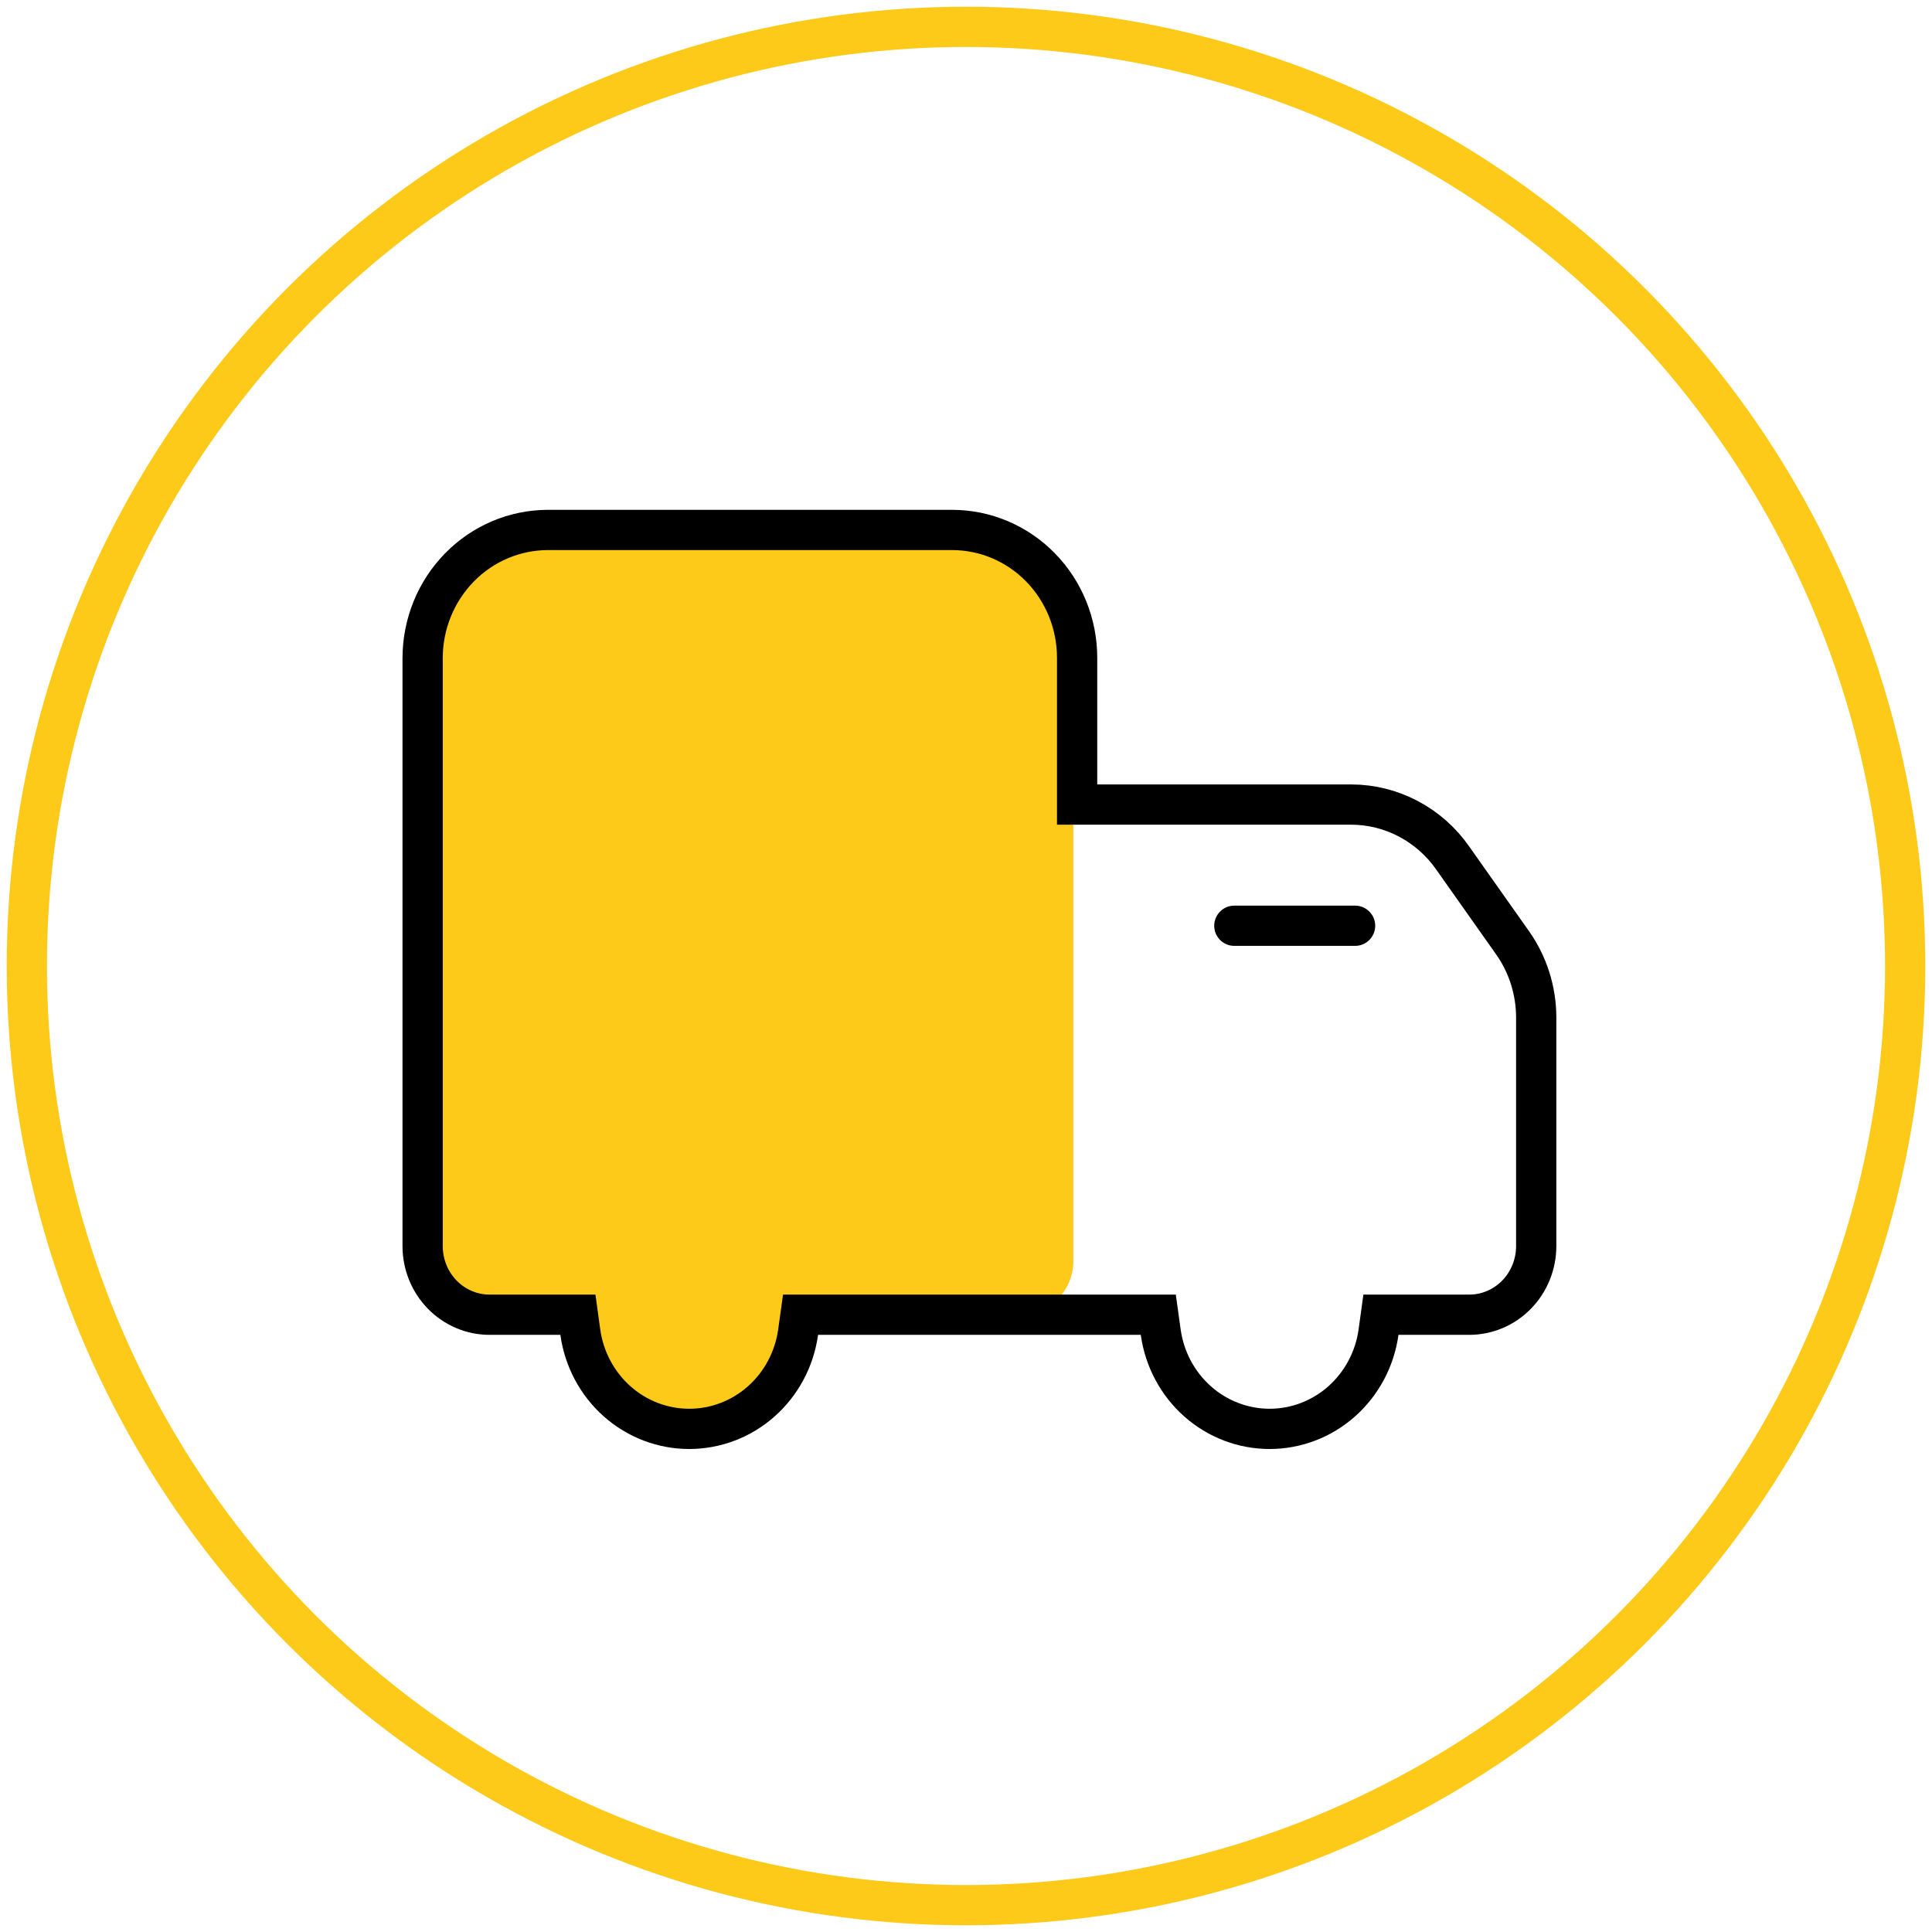 <svg xmlns="http://www.w3.org/2000/svg" width="72" height="72" viewBox="0 0 72 72" fill="none"><path fill-rule="evenodd" clip-rule="evenodd" d="M21 20C18.239 20 16 22.239 16 25V47C16 48.105 16.895 49 18 49H22C22 51.209 23.791 53 26 53C28.209 53 30 51.209 30 49H38C39.105 49 40 48.105 40 47V25C40 22.239 37.761 20 35 20H21Z" fill="#FECA19"></path><path d="M54.141 31.979L54.143 31.983L56.37 35.136C56.938 35.941 57.246 36.909 57.25 37.904C57.25 37.904 57.25 37.904 57.25 37.905L57.25 46.438C57.25 47.121 56.984 47.773 56.514 48.252C56.045 48.73 55.412 48.996 54.755 48.996H52.117H51.463L51.374 49.643C51.235 50.648 50.745 51.565 49.998 52.227C49.252 52.888 48.299 53.25 47.315 53.25C46.331 53.25 45.378 52.888 44.632 52.227C43.885 51.565 43.395 50.648 43.256 49.643L43.166 48.996H42.513H40.891H30.487H29.834L29.744 49.643C29.605 50.648 29.115 51.565 28.368 52.227C27.622 52.888 26.669 53.25 25.685 53.25C24.701 53.25 23.748 52.888 23.002 52.227C22.255 51.565 21.765 50.648 21.626 49.643L21.537 48.996H20.883H18.244C17.588 48.996 16.955 48.73 16.486 48.252C16.016 47.773 15.75 47.121 15.75 46.438V24.515C15.754 23.248 16.249 22.036 17.124 21.145C17.998 20.253 19.179 19.754 20.409 19.75H35.483C36.714 19.75 37.897 20.248 38.772 21.14C39.647 22.032 40.141 23.246 40.141 24.514V29.234V29.984H40.891H50.364C51.101 29.986 51.828 30.167 52.485 30.514C53.142 30.86 53.71 31.362 54.141 31.979Z" stroke="black" stroke-width="1.5"></path><path d="M46 34.5H50.5" stroke="black" stroke-width="1.5" stroke-linecap="round"></path><circle cx="36" cy="36" r="35" stroke="#FECA19" stroke-width="1.5"></circle></svg>
